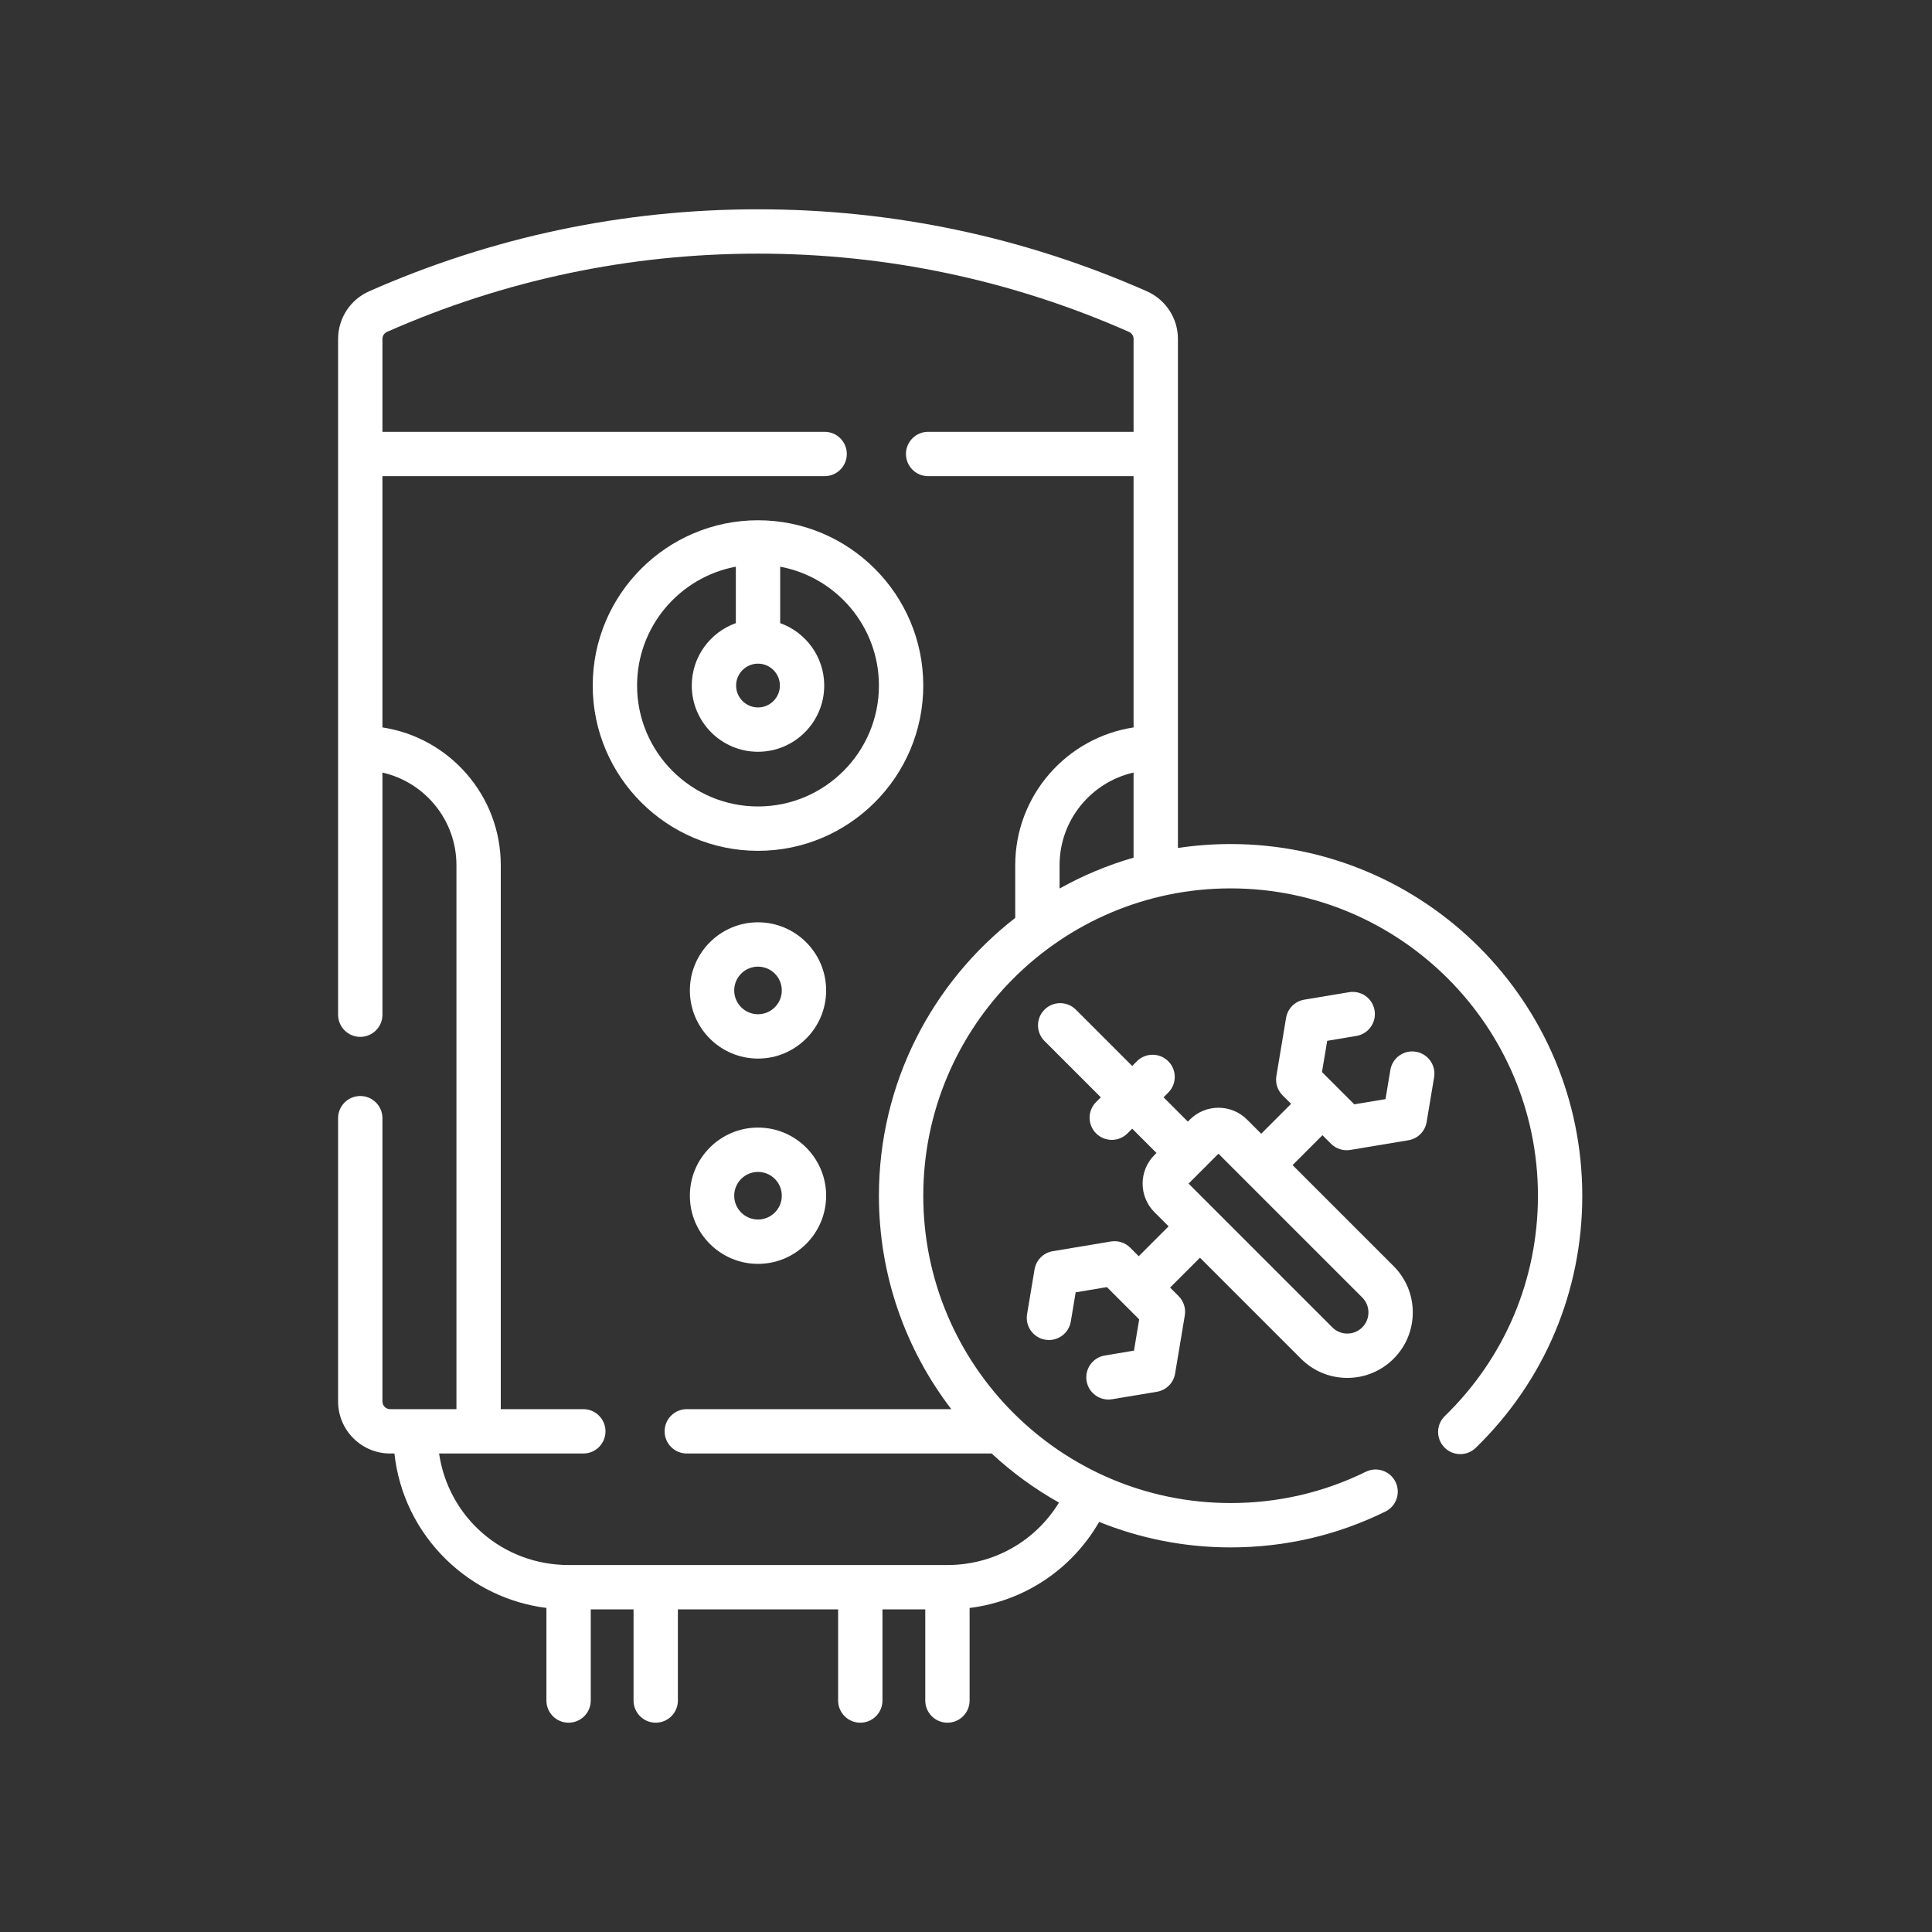 <svg width="120" height="120" viewBox="0 0 120 120" fill="none" xmlns="http://www.w3.org/2000/svg">
<rect x="0" y="0" width="120" height="120" fill="#333333" stroke="none"/>
<path d="M47.081 32.315C41.42 32.315 36.815 36.92 36.815 42.58C36.815 48.24 41.42 52.846 47.081 52.846C52.741 52.846 57.346 48.24 57.346 42.58C57.346 36.92 52.741 32.315 47.081 32.315ZM47.081 41.221C47.83 41.221 48.44 41.83 48.44 42.58C48.44 43.33 47.83 43.94 47.081 43.94C46.331 43.94 45.721 43.33 45.721 42.58C45.721 41.83 46.331 41.221 47.081 41.221ZM47.081 50.091C42.939 50.091 39.57 46.722 39.57 42.58C39.57 38.909 42.218 35.847 45.704 35.198V38.704C44.111 39.272 42.967 40.795 42.967 42.58C42.967 44.849 44.813 46.694 47.081 46.694C49.349 46.694 51.194 44.849 51.194 42.58C51.194 40.795 50.051 39.272 48.458 38.704V35.198C51.944 35.847 54.592 38.909 54.592 42.58C54.592 46.722 51.222 50.091 47.081 50.091Z" fill="white"/>
<path d="M47.081 57.286C44.747 57.286 42.849 59.184 42.849 61.518C42.849 63.852 44.747 65.75 47.081 65.75C49.415 65.75 51.313 63.852 51.313 61.518C51.313 59.184 49.415 57.286 47.081 57.286ZM47.081 62.996C46.266 62.996 45.603 62.333 45.603 61.518C45.603 60.703 46.266 60.04 47.081 60.04C47.896 60.04 48.559 60.703 48.559 61.518C48.559 62.333 47.896 62.996 47.081 62.996Z" fill="white"/>
<path d="M47.081 70.036C44.747 70.036 42.849 71.934 42.849 74.268C42.849 76.602 44.747 78.501 47.081 78.501C49.415 78.501 51.313 76.602 51.313 74.268C51.313 71.934 49.415 70.036 47.081 70.036ZM47.081 75.746C46.266 75.746 45.603 75.083 45.603 74.268C45.603 73.453 46.266 72.79 47.081 72.79C47.896 72.79 48.559 73.453 48.559 74.268C48.559 75.083 47.896 75.746 47.081 75.746Z" fill="white"/>
<path d="M76.434 52.425C75.323 52.425 74.23 52.509 73.163 52.67V21.05C73.163 20.419 72.981 19.808 72.638 19.286C72.295 18.76 71.811 18.348 71.236 18.093C63.581 14.714 55.454 13 47.081 13C38.709 13 30.582 14.714 22.925 18.094C21.756 18.612 21 19.772 21 21.05V63.025C21 63.786 21.617 64.402 22.377 64.402C23.138 64.402 23.755 63.786 23.755 63.025V47.986C26.382 48.58 28.35 50.932 28.35 53.737V87.525H24.232C23.968 87.525 23.754 87.311 23.754 87.048V69.452C23.754 68.691 23.138 68.075 22.377 68.075C21.616 68.075 21 68.691 21 69.452V87.048C21 88.83 22.45 90.28 24.232 90.28H24.498C24.772 92.78 25.895 95.094 27.717 96.87C29.43 98.539 31.601 99.577 33.939 99.871V105.623C33.939 106.383 34.555 107 35.316 107C36.077 107 36.693 106.383 36.693 105.623V99.96H39.351V105.623C39.351 106.383 39.967 107 40.728 107C41.489 107 42.105 106.383 42.105 105.623V99.96H52.057V105.623C52.057 106.383 52.674 107 53.434 107C54.195 107 54.812 106.383 54.812 105.623V99.96H57.47V105.623C57.47 106.383 58.086 107 58.847 107C59.608 107 60.224 106.383 60.224 105.623V99.874C63.598 99.453 66.557 97.499 68.271 94.528C70.795 95.548 73.55 96.112 76.435 96.112C79.808 96.112 83.043 95.363 86.048 93.886C86.731 93.551 87.012 92.726 86.677 92.043C86.342 91.361 85.517 91.079 84.834 91.414C82.209 92.703 79.383 93.357 76.435 93.357C65.909 93.357 57.346 84.794 57.346 74.268C57.346 63.742 65.909 55.179 76.435 55.179C86.96 55.179 95.524 63.742 95.524 74.268C95.524 79.47 93.47 84.33 89.74 87.954C89.195 88.484 89.183 89.356 89.713 89.901C90.243 90.446 91.115 90.459 91.66 89.929C95.928 85.782 98.278 80.22 98.278 74.268C98.278 62.224 88.479 52.425 76.434 52.425ZM70.408 53.271C68.792 53.735 67.252 54.383 65.812 55.188V53.736C65.812 50.931 67.781 48.58 70.408 47.985V53.271ZM54.591 74.268C54.591 79.25 56.269 83.846 59.087 87.525H42.658C41.897 87.525 41.281 88.142 41.281 88.903C41.281 89.663 41.897 90.28 42.658 90.28H61.593C62.858 91.453 64.261 92.478 65.775 93.328C64.301 95.737 61.714 97.206 58.846 97.206H35.316C31.21 97.206 27.85 94.234 27.273 90.28H36.231C36.992 90.28 37.608 89.663 37.608 88.903C37.608 88.142 36.992 87.525 36.231 87.525H31.104V53.736C31.104 49.408 27.909 45.812 23.754 45.182V29.575H51.22C51.981 29.575 52.597 28.959 52.597 28.198C52.597 27.438 51.981 26.821 51.22 26.821H23.754V21.05C23.754 20.861 23.866 20.689 24.039 20.613C31.341 17.389 39.094 15.754 47.081 15.754C55.068 15.754 62.821 17.389 70.122 20.613C70.207 20.65 70.279 20.711 70.333 20.794C70.382 20.869 70.408 20.957 70.408 21.05V26.821H57.647C56.886 26.821 56.27 27.438 56.27 28.198C56.27 28.959 56.886 29.575 57.647 29.575H70.408V45.182C66.253 45.812 63.058 49.408 63.058 53.736V57.012C57.91 61.012 54.591 67.259 54.591 74.268Z" fill="white"/>
<path d="M87.943 65.325C87.191 65.2 86.483 65.706 86.358 66.456L86.056 68.268L84.116 68.591L82.111 66.587L82.435 64.647L84.246 64.344C84.996 64.219 85.503 63.509 85.378 62.759C85.253 62.009 84.545 61.502 83.793 61.627L81.012 62.091C80.431 62.188 79.977 62.643 79.88 63.223L79.278 66.833C79.205 67.272 79.348 67.719 79.662 68.033L80.192 68.563L78.336 70.418L77.456 69.538C76.477 68.56 74.885 68.559 73.906 69.538L73.779 69.665L72.27 68.156L72.563 67.863C73.101 67.325 73.101 66.453 72.563 65.915C72.025 65.378 71.153 65.378 70.615 65.915L70.322 66.209L66.824 62.711C66.286 62.173 65.414 62.173 64.876 62.711C64.338 63.248 64.338 64.12 64.876 64.658L68.374 68.156L68.081 68.449C67.543 68.987 67.543 69.859 68.081 70.397C68.35 70.666 68.703 70.8 69.055 70.8C69.407 70.8 69.76 70.666 70.029 70.397L70.322 70.104L71.831 71.613L71.704 71.741C70.725 72.719 70.725 74.311 71.704 75.29L72.584 76.17L70.729 78.026L70.199 77.496C69.884 77.182 69.437 77.038 68.999 77.112L65.389 77.714C64.809 77.811 64.354 78.265 64.257 78.846L63.793 81.627C63.668 82.377 64.175 83.087 64.925 83.212C65.675 83.337 66.385 82.83 66.51 82.08L66.812 80.269L68.753 79.945L70.757 81.95L70.433 83.89L68.622 84.192C67.872 84.318 67.365 85.027 67.49 85.777C67.612 86.532 68.342 87.037 69.075 86.909L71.857 86.445C72.437 86.348 72.892 85.894 72.988 85.313L73.59 81.704C73.664 81.265 73.52 80.818 73.206 80.504L72.676 79.974L74.532 78.118L80.807 84.393C81.575 85.161 82.596 85.584 83.683 85.584C84.769 85.584 85.791 85.161 86.559 84.393C87.327 83.625 87.75 82.603 87.75 81.517C87.75 80.431 87.327 79.409 86.559 78.641L80.284 72.366L82.14 70.51L82.669 71.04C82.984 71.355 83.436 71.498 83.87 71.425L87.479 70.823C88.06 70.726 88.514 70.271 88.611 69.691L89.075 66.91C89.2 66.159 88.693 65.45 87.943 65.325ZM84.611 82.446C84.363 82.694 84.034 82.83 83.683 82.83C83.332 82.83 83.002 82.694 82.754 82.446L73.824 73.516L75.681 71.659L84.611 80.589C85.124 81.101 85.124 81.934 84.611 82.446Z" fill="white"/>
</svg>

